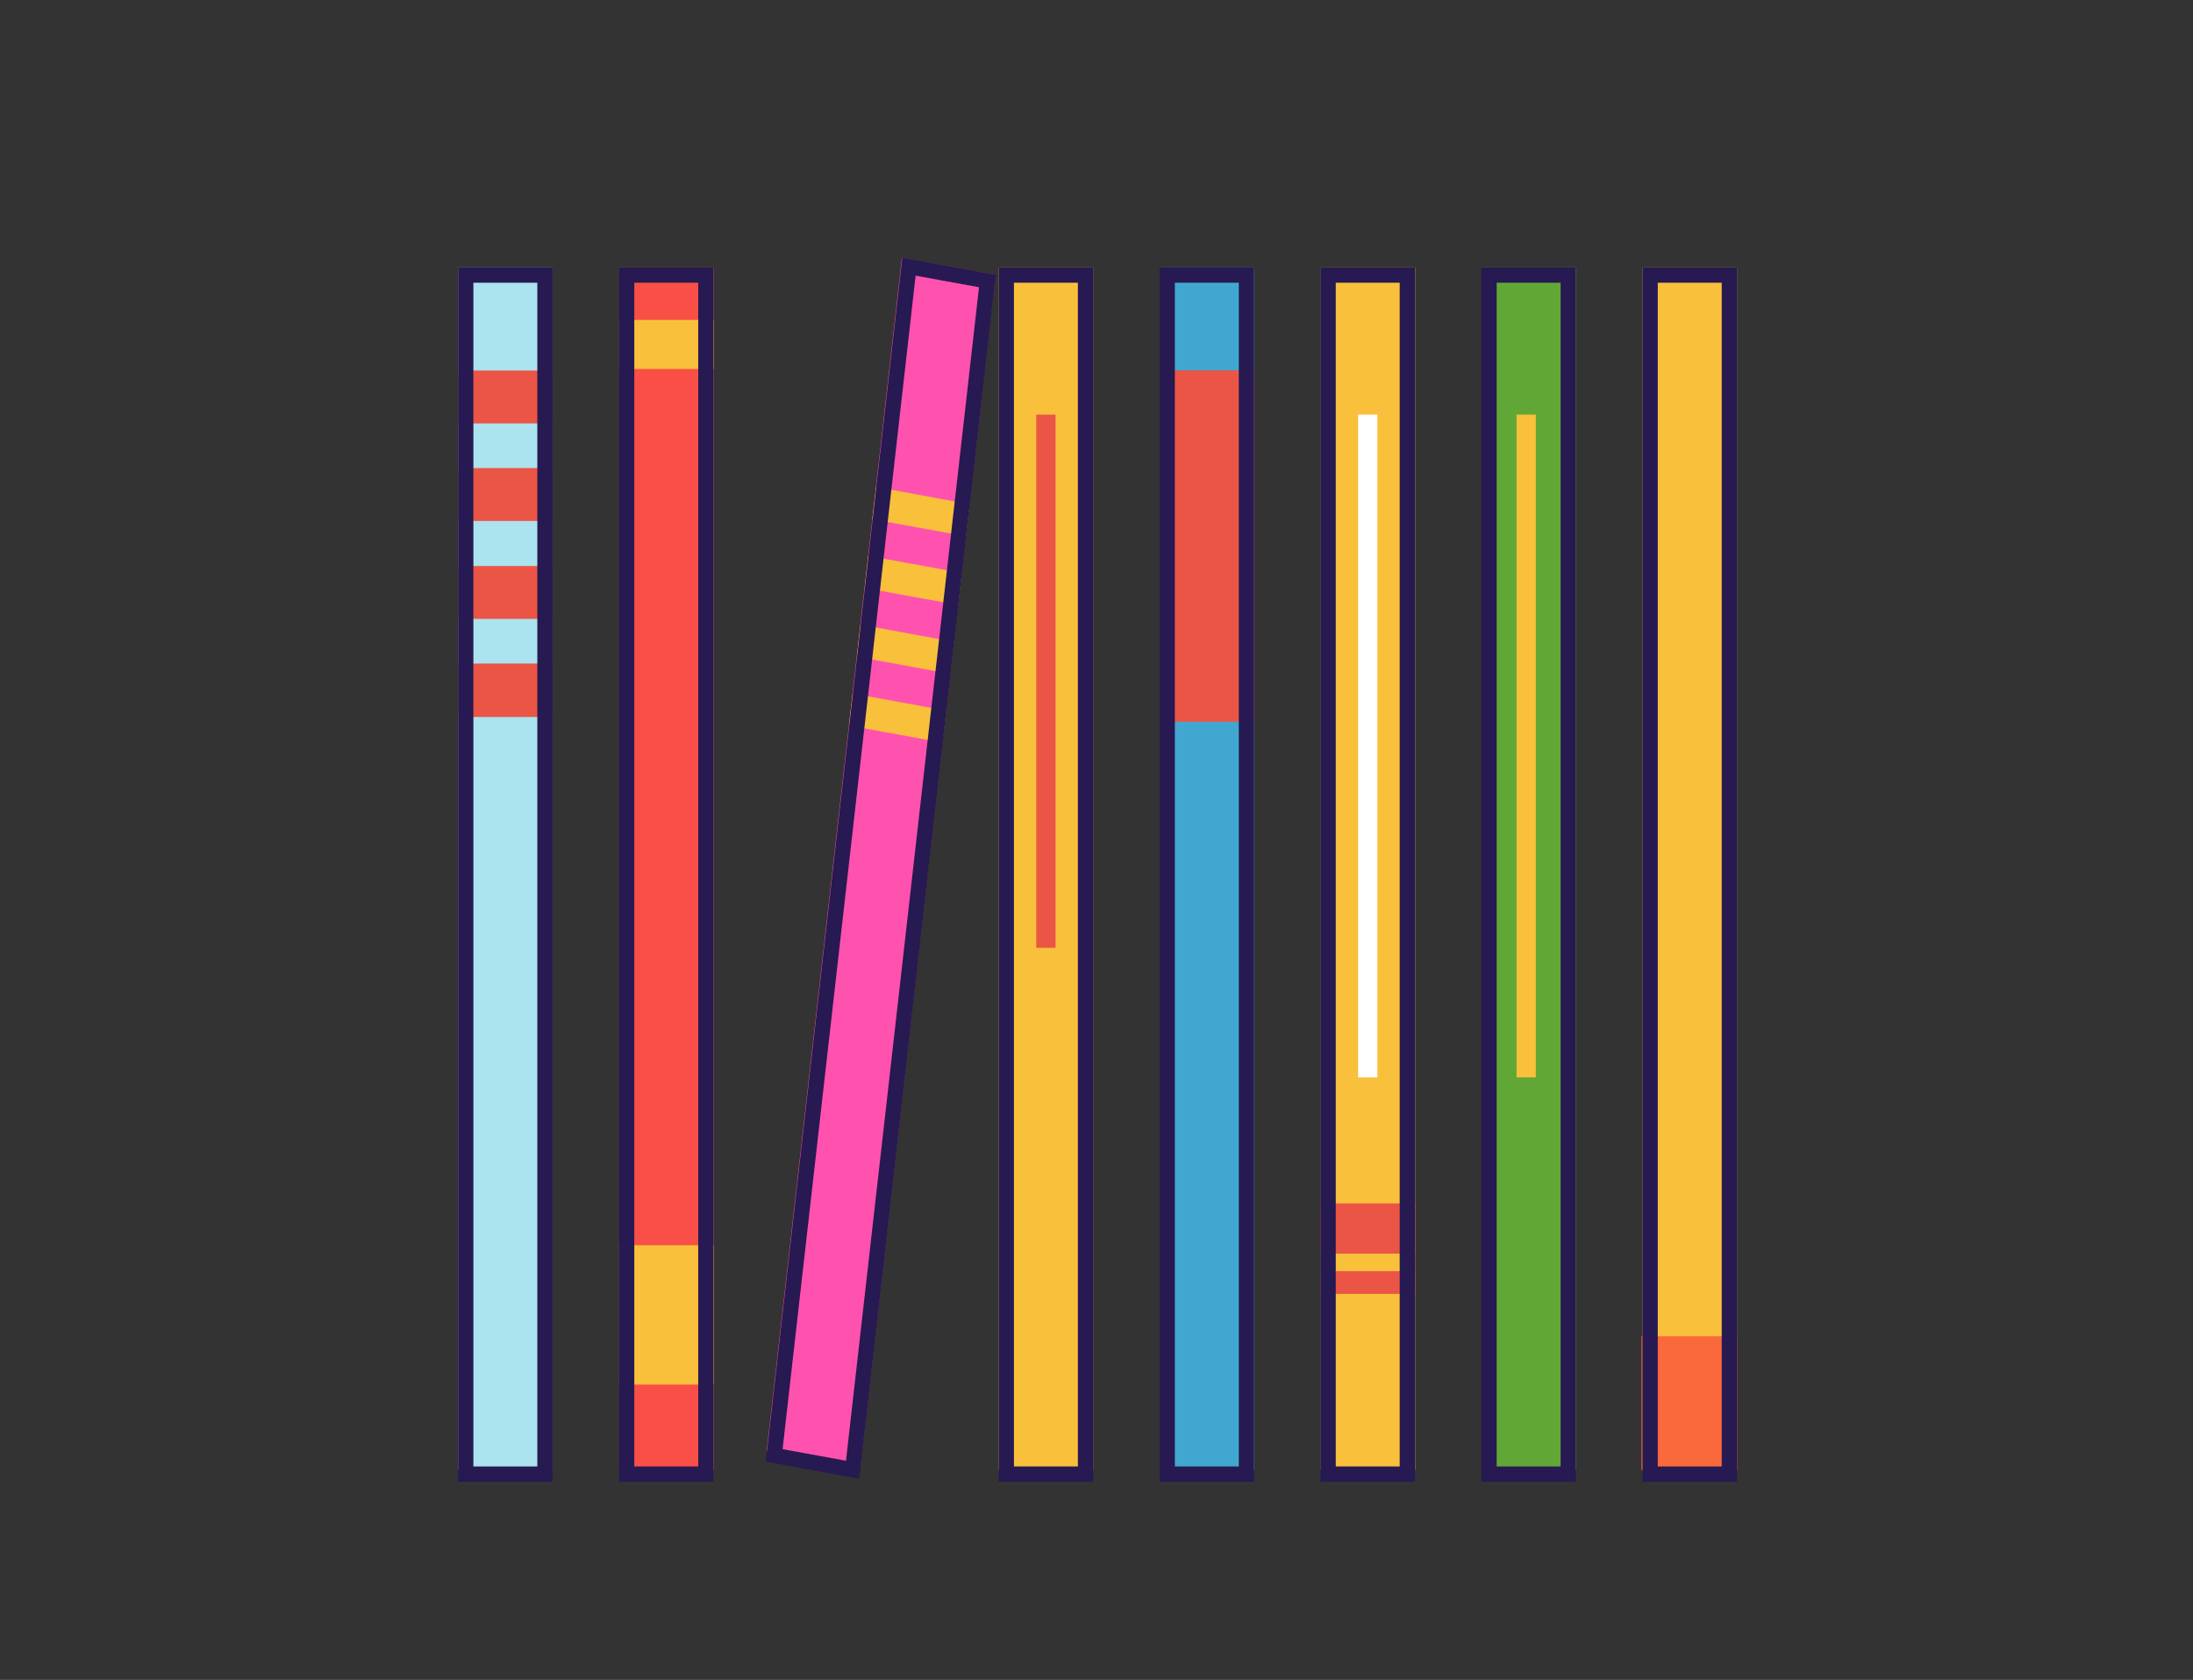 <?xml version="1.0" encoding="UTF-8"?>
<svg id="_圖層_1" data-name="圖層 1" xmlns="http://www.w3.org/2000/svg" viewBox="0 0 114.89 88">
  <rect x="0" y="0" width="114.89" height="88" fill="#333333" stroke="none"/>
  <defs>
    <style>
      .cls-1 {
        fill: #42a7d0;
      }

      .cls-1, .cls-2, .cls-3, .cls-4, .cls-5, .cls-6, .cls-7, .cls-8, .cls-9 {
        stroke-width: 0px;
      }

      .cls-2 {
        fill: #ff52ae;
      }

      .cls-3 {
        fill: #f94f46;
      }

      .cls-4 {
        fill: #f9c03b;
      }

      .cls-5 {
        fill: #eb5546;
      }

      .cls-6 {
        fill: #abe3ef;
      }

      .cls-7 {
        fill: #fff;
      }

      .cls-10 {
        fill: none;
        stroke: #271951;
        stroke-width: .8px;
      }

      .cls-8 {
        fill: #61a736;
      }

      .cls-9 {
        fill: #f9693b;
      }
    </style>
  </defs>
  <path class="cls-4" d="M91,14.01h-4.95v63h4.95V14.01Z"/>
  <path class="cls-9" d="M91,70h-5v7h5v-7Z"/>
  <path class="cls-10" d="M86.45,77.22V14.41h4.15v62.81h-4.15Z"/>
  <path class="cls-8" d="M82.57,14.01h-4.95v63h4.95V14.01Z"/>
  <path class="cls-4" d="M80.46,21.72h-1.01v34.72h1.01V21.72Z"/>
  <path class="cls-10" d="M78.01,77.22V14.41h4.15v62.81h-4.15Z"/>
  <path class="cls-4" d="M74.14,14.01h-4.95v63h4.95V14.01Z"/>
  <path class="cls-5" d="M74.14,63.04h-4.95v2.63h4.95v-2.63Z"/>
  <path class="cls-5" d="M74.14,66.59h-4.95v1.19h4.95v-1.19Z"/>
  <path class="cls-7" d="M72.16,21.72h-1.01v34.72h1.01V21.72Z"/>
  <path class="cls-10" d="M69.58,77.22V14.41h4.15v62.81h-4.15Z"/>
  <path class="cls-1" d="M65.71,14.01h-4.95v63h4.95V14.01Z"/>
  <path class="cls-5" d="M65.71,19.4h-4.95v18.41h4.95v-18.41Z"/>
  <path class="cls-10" d="M61.15,77.22V14.41h4.15v62.81h-4.15Z"/>
  <path class="cls-4" d="M57.27,14.01h-4.95v63h4.95V14.01Z"/>
  <path class="cls-5" d="M55.3,21.72h-1.01v27.93h1.01v-27.93Z"/>
  <path class="cls-10" d="M52.72,77.22V14.41h4.15v62.81h-4.15Z"/>
  <path class="cls-2" d="M52.15,14.4l-4.9-.89-7.08,62.47,4.9.89,7.08-62.47Z"/>
  <polygon class="cls-4" points="45.9 25.51 50.79 26.41 50.6 28.09 45.7 27.2 45.9 25.51"/>
  <polygon class="cls-4" points="45.49 29.12 50.38 30.01 50.19 31.69 45.3 30.8 45.49 29.12"/>
  <polygon class="cls-4" points="45.08 32.72 49.97 33.62 49.78 35.3 44.89 34.4 45.08 32.72"/>
  <polygon class="cls-4" points="44.67 36.33 49.56 37.22 49.37 38.9 44.48 38.01 44.67 36.33"/>
  <path class="cls-10" d="M40.56,76.24l7.06-62.27,4.11.75-7.06,62.27-4.11-.75Z"/>
  <path class="cls-3" d="M37.39,14.01h-4.95v63h4.95V14.01Z"/>
  <path class="cls-4" d="M37.39,65.23h-4.95v7.3h4.95v-7.3Z"/>
  <path class="cls-4" d="M37.39,16.76h-4.95v2.57h4.95v-2.57Z"/>
  <path class="cls-10" d="M32.83,77.22V14.41h4.15v62.81h-4.15Z"/>
  <path class="cls-6" d="M28.95,14.01h-4.95v63h4.95V14.01Z"/>
  <path class="cls-5" d="M28.95,19.41h-4.95v2.77h4.95v-2.77Z"/>
  <path class="cls-5" d="M28.95,24.52h-4.95v2.77h4.95v-2.77Z"/>
  <path class="cls-5" d="M28.95,29.65h-4.95v2.77h4.95v-2.77Z"/>
  <path class="cls-5" d="M28.95,34.76h-4.95v2.8h4.95v-2.8Z"/>
  <path class="cls-10" d="M24.4,77.22V14.41h4.15v62.81h-4.15Z"/>
</svg>